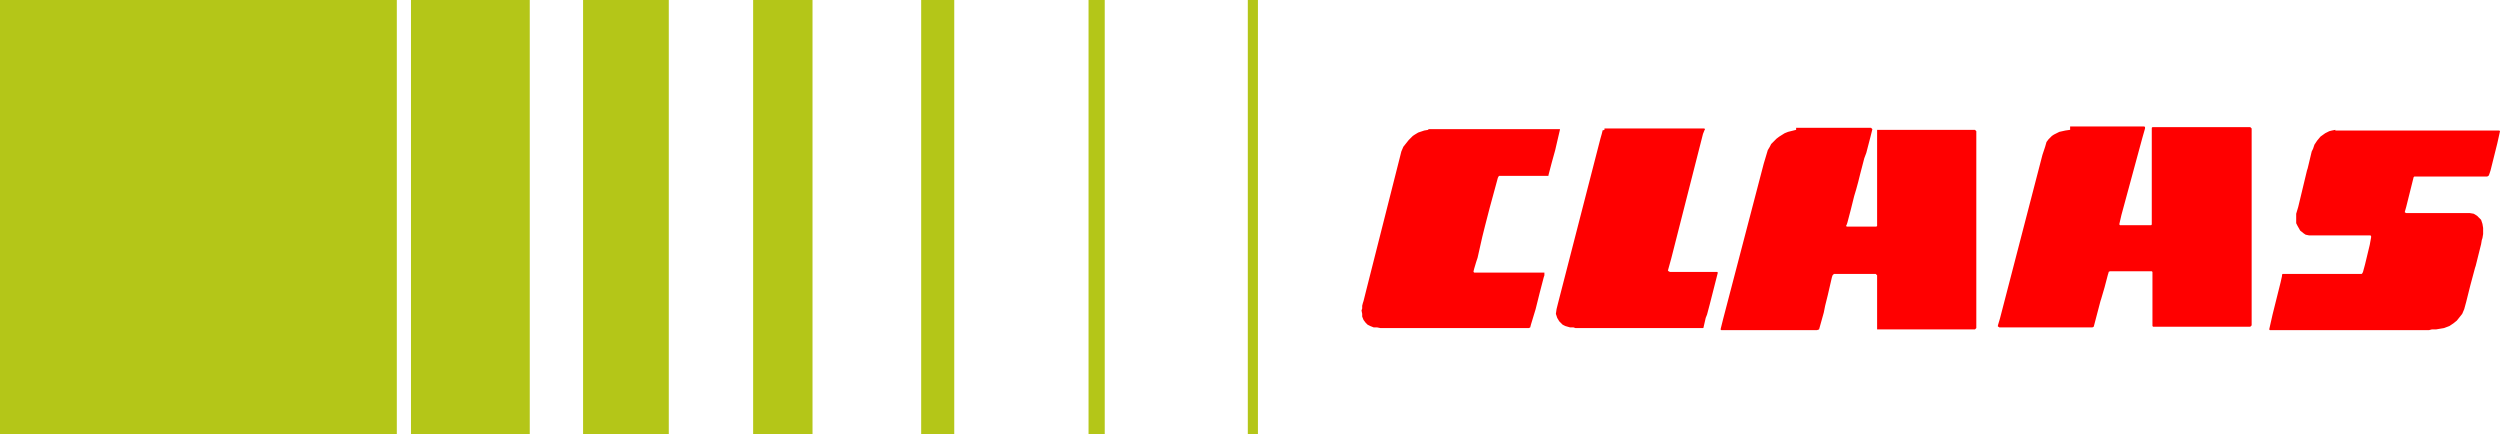 <svg width="259" height="45" viewBox="0 0 259 45" fill="none" xmlns="http://www.w3.org/2000/svg">
<g clip-path="url(#clip0_344_1945)">
<path d="M147.975 13.451L147.555 13.521L146.926 13.731L146.577 13.942L146.367 14.082L145.947 14.502L145.388 15.203L145.178 15.694L145.038 16.255L141.543 30.063L141.333 30.904L141.263 31.185L141.193 31.395L141.123 31.675V31.956L141.053 32.166L141.123 32.516V32.797L141.263 33.147L141.473 33.428L141.682 33.638L141.962 33.778L142.312 33.918H142.661L143.011 33.988H158.392L158.532 33.918L158.602 33.638L159.091 32.026L159.231 31.465L159.511 30.343L159.93 28.731L160 28.521V28.241H152.729L152.659 28.171V28.101L152.729 27.82L152.939 27.119L153.079 26.699L153.568 24.526L153.848 23.404L154.337 21.512L154.757 19.97L155.176 18.428L155.246 18.287L155.316 18.217H160.42V18.147L160.769 16.815L161.119 15.554L161.329 14.643L161.608 13.451V13.381H147.975V13.451ZM166.223 13.451L166.013 13.521V13.591L165.943 13.871L165.803 14.362L161.398 31.465L161.259 32.026L161.189 32.516L161.329 32.937L161.538 33.287L161.888 33.638L162.168 33.778L162.657 33.918H163.007L163.216 33.988H176.43L176.5 33.918V33.848L176.71 32.937L176.85 32.586L177.129 31.535L177.968 28.241L177.898 28.171H173.004L172.865 28.101L172.795 28.03L173.144 26.769L176.43 13.871L176.57 13.521L176.64 13.381L176.57 13.311H166.223V13.451ZM186.078 13.451L185.799 13.521L185.519 13.591L185.239 13.661L184.89 13.801L184.331 14.152L184.051 14.362L183.771 14.643L183.492 14.923L183.352 15.203L183.142 15.554L182.723 16.956L178.528 33.007L178.248 34.129L178.318 34.199H188.246L188.456 34.129L188.945 32.376L189.085 31.675L189.364 30.554L189.784 28.731L189.854 28.521L189.924 28.451L189.994 28.381H194.328L194.398 28.451L194.468 28.521V34.129H204.606L204.676 34.058L204.746 33.988V13.591L204.676 13.521L204.606 13.451H194.468V23.404L194.398 23.474H191.322L191.252 23.404L191.322 23.264L191.392 23.054L191.742 21.722L192.091 20.32L192.301 19.619L192.511 18.848L192.72 18.007L193.14 16.395L193.35 15.834L193.769 14.222L193.979 13.381L193.909 13.311L193.839 13.241H186.078V13.451ZM214.464 13.451L213.975 13.521L213.345 13.661L212.786 13.942L212.576 14.082L212.227 14.432L212.017 14.713L211.877 15.203L211.597 16.044L207.193 33.007L206.983 33.708V33.848H207.053L207.123 33.918H216.771L216.911 33.848L217.61 31.185L217.68 30.974L218.03 29.783L218.379 28.451L218.449 28.241V28.171L218.589 28.101H222.924L222.994 28.171V33.778L223.063 33.848H233.131L233.201 33.778L233.271 33.708V13.311L233.201 13.241L233.131 13.171H222.994L222.924 13.241V23.264L222.854 23.334H219.638L219.568 23.264V23.194L219.777 22.283L221.945 14.292L222.225 13.311V13.171L222.155 13.101H214.464V13.451ZM241.941 13.451L241.591 13.521L241.311 13.591L240.892 13.801L240.402 14.152L240.053 14.572L239.773 14.993L239.633 15.414L239.493 15.694L239.074 17.446L239.004 17.657L238.095 21.442L237.885 22.142V23.124L238.025 23.404L238.305 23.895L238.655 24.175L238.864 24.315L239.214 24.386H245.576L245.646 24.456V24.596L245.506 25.367L245.017 27.399L244.807 28.171L244.737 28.311L244.667 28.381H236.487L236.417 28.451V28.591L236.277 29.222L235.438 32.586L235.089 34.129L235.159 34.199H251.659L251.938 34.129H252.358L253.197 33.988L253.756 33.778L254.176 33.498L254.525 33.217L254.805 32.867L255.085 32.516L255.294 32.026L255.504 31.255L255.924 29.572L256.413 27.75L256.483 27.54L257.042 25.297L257.112 24.876L257.182 24.666L257.252 24.245V23.614L257.182 23.194L257.042 22.773L256.832 22.563L256.623 22.353L256.273 22.142L255.854 22.072H249.282L249.142 22.002V21.932L249.282 21.442L249.701 19.759L250.051 18.358L250.121 18.287H257.671L257.811 18.217L257.881 18.077L258.021 17.657L258.301 16.535L258.72 14.853L259 13.591L258.93 13.521H241.941V13.451Z" fill="#FF0000"/>
<path d="M41.11 0H0V45H41.11V0Z" fill="#B4C618"/>
<path d="M54.883 0H42.578V45H54.883V0Z" fill="#B4C618"/>
<path d="M69.286 0H60.407V45H69.286V0Z" fill="#B4C618"/>
<path d="M84.177 0H78.025V45H84.177V0Z" fill="#B4C618"/>
<path d="M98.86 0H95.434V45H98.86V0Z" fill="#B4C618"/>
<path d="M114.451 0H112.773V45H114.451V0Z" fill="#B4C618"/>
<path d="M130.322 0H129.273V45H130.322V0Z" fill="#B4C618"/>
</g>
<defs>
<clipPath id="clip0_344_1945">
<rect width="259" height="45" fill="white"/>
</clipPath>
</defs>
</svg>
